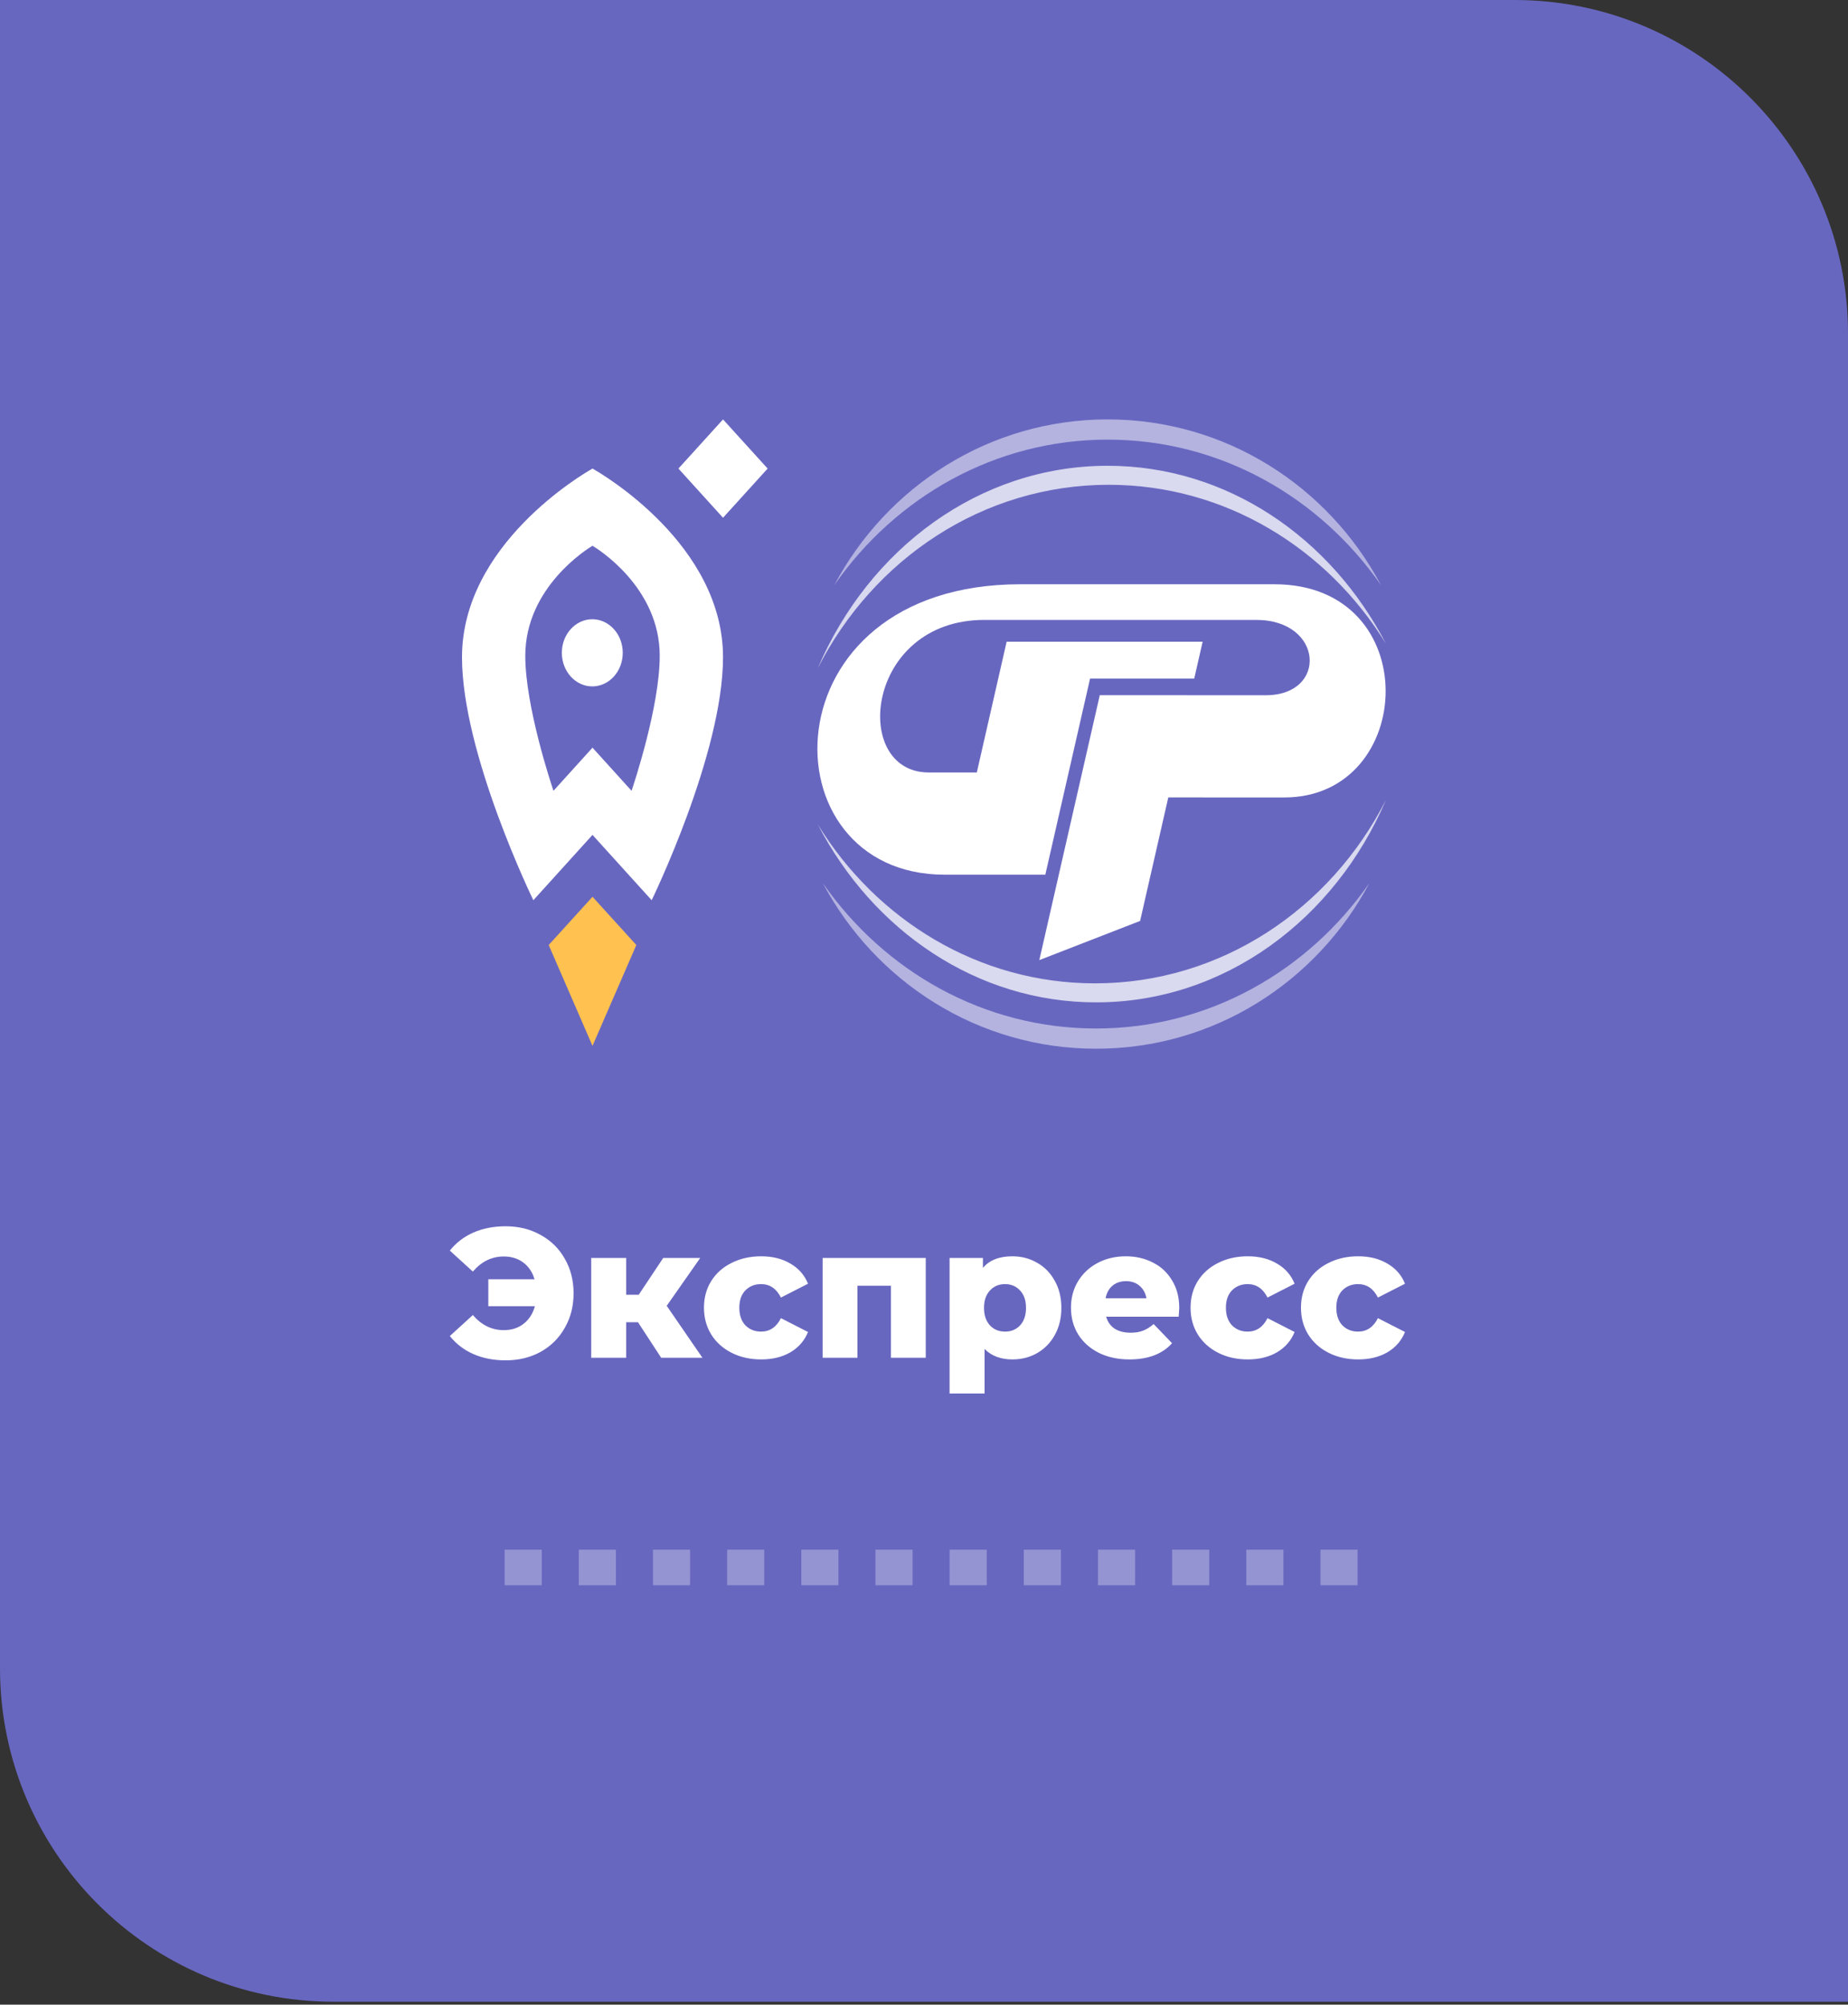 <?xml version="1.0" encoding="UTF-8"?> <svg xmlns="http://www.w3.org/2000/svg" width="260" height="282" viewBox="0 0 260 282" fill="none"><rect x="0" y="0" width="260" height="282" fill="#333333" stroke="none"/> <path d="M0 0H213.069C238.988 0 260 21.012 260 46.931V281.588H46.931C21.012 281.588 0 260.577 0 234.657V0Z" fill="#6867C0"></path> <path d="M71.139 172.503C72.97 172.503 74.61 172.909 76.061 173.721C77.512 174.515 78.643 175.629 79.455 177.063C80.284 178.496 80.698 180.119 80.698 181.933C80.698 183.746 80.284 185.37 79.455 186.803C78.643 188.237 77.512 189.359 76.061 190.171C74.61 190.965 72.97 191.363 71.139 191.363C69.464 191.363 67.953 191.069 66.605 190.482C65.275 189.895 64.17 189.048 63.289 187.943L66.528 184.99C67.737 186.406 69.187 187.114 70.88 187.114C71.968 187.114 72.892 186.82 73.652 186.233C74.429 185.629 74.964 184.8 75.258 183.746H68.704V179.964H75.206C74.913 178.962 74.386 178.177 73.626 177.607C72.866 177.037 71.951 176.752 70.88 176.752C69.187 176.752 67.737 177.46 66.528 178.876L63.289 175.923C64.17 174.817 65.275 173.971 66.605 173.384C67.953 172.797 69.464 172.503 71.139 172.503ZM89.76 186H88.102V191H83.179V176.959H88.102V182.14H89.863L93.309 176.959H98.516L93.801 183.694L98.827 191H93.024L89.76 186ZM107.1 191.233C105.546 191.233 104.156 190.922 102.929 190.301C101.703 189.679 100.745 188.815 100.054 187.71C99.38 186.605 99.043 185.352 99.043 183.954C99.043 182.555 99.38 181.311 100.054 180.223C100.745 179.118 101.703 178.263 102.929 177.658C104.156 177.037 105.546 176.726 107.1 176.726C108.689 176.726 110.062 177.071 111.219 177.762C112.376 178.436 113.197 179.377 113.68 180.586L109.872 182.529C109.233 181.268 108.3 180.638 107.074 180.638C106.193 180.638 105.459 180.931 104.872 181.518C104.302 182.106 104.017 182.917 104.017 183.954C104.017 185.007 104.302 185.836 104.872 186.441C105.459 187.028 106.193 187.321 107.074 187.321C108.3 187.321 109.233 186.691 109.872 185.43L113.68 187.373C113.197 188.582 112.376 189.532 111.219 190.223C110.062 190.896 108.689 191.233 107.1 191.233ZM130.246 176.959V191H125.35V180.871H120.635V191H115.739V176.959L130.246 176.959ZM142.434 176.726C143.712 176.726 144.869 177.028 145.905 177.632C146.959 178.22 147.788 179.066 148.392 180.171C149.014 181.259 149.325 182.529 149.325 183.979C149.325 185.43 149.014 186.708 148.392 187.814C147.788 188.902 146.959 189.748 145.905 190.352C144.869 190.94 143.712 191.233 142.434 191.233C140.793 191.233 139.489 190.741 138.522 189.757V196.026H133.6V176.959H138.289V178.358C139.204 177.27 140.586 176.726 142.434 176.726ZM141.398 187.321C142.261 187.321 142.969 187.028 143.522 186.441C144.075 185.836 144.351 185.016 144.351 183.979C144.351 182.943 144.075 182.131 143.522 181.544C142.969 180.94 142.261 180.638 141.398 180.638C140.534 180.638 139.826 180.94 139.273 181.544C138.721 182.131 138.444 182.943 138.444 183.979C138.444 185.016 138.721 185.836 139.273 186.441C139.826 187.028 140.534 187.321 141.398 187.321ZM165.911 184.005C165.911 184.04 165.885 184.446 165.833 185.223H155.626C155.834 185.948 156.231 186.51 156.818 186.907C157.423 187.287 158.174 187.477 159.072 187.477C159.745 187.477 160.324 187.382 160.808 187.192C161.308 187.002 161.809 186.691 162.31 186.259L164.901 188.953C163.536 190.473 161.542 191.233 158.916 191.233C157.276 191.233 155.834 190.922 154.59 190.301C153.347 189.679 152.38 188.815 151.689 187.71C151.015 186.605 150.678 185.352 150.678 183.954C150.678 182.572 151.007 181.337 151.663 180.249C152.336 179.144 153.26 178.28 154.435 177.658C155.609 177.037 156.93 176.726 158.398 176.726C159.797 176.726 161.067 177.019 162.207 177.607C163.346 178.177 164.245 179.014 164.901 180.119C165.574 181.208 165.911 182.503 165.911 184.005ZM158.424 180.223C157.664 180.223 157.025 180.439 156.507 180.871C156.006 181.303 155.687 181.89 155.549 182.632H161.3C161.162 181.89 160.834 181.303 160.315 180.871C159.815 180.439 159.184 180.223 158.424 180.223ZM175.559 191.233C174.005 191.233 172.614 190.922 171.388 190.301C170.162 189.679 169.203 188.815 168.512 187.71C167.839 186.605 167.502 185.352 167.502 183.954C167.502 182.555 167.839 181.311 168.512 180.223C169.203 179.118 170.162 178.263 171.388 177.658C172.614 177.037 174.005 176.726 175.559 176.726C177.148 176.726 178.521 177.071 179.678 177.762C180.835 178.436 181.655 179.377 182.139 180.586L178.331 182.529C177.692 181.268 176.759 180.638 175.533 180.638C174.652 180.638 173.918 180.931 173.331 181.518C172.761 182.106 172.476 182.917 172.476 183.954C172.476 185.007 172.761 185.836 173.331 186.441C173.918 187.028 174.652 187.321 175.533 187.321C176.759 187.321 177.692 186.691 178.331 185.43L182.139 187.373C181.655 188.582 180.835 189.532 179.678 190.223C178.521 190.896 177.148 191.233 175.559 191.233ZM191.092 191.233C189.538 191.233 188.148 190.922 186.922 190.301C185.695 189.679 184.737 188.815 184.046 187.71C183.372 186.605 183.036 185.352 183.036 183.954C183.036 182.555 183.372 181.311 184.046 180.223C184.737 179.118 185.695 178.263 186.922 177.658C188.148 177.037 189.538 176.726 191.092 176.726C192.681 176.726 194.054 177.071 195.211 177.762C196.369 178.436 197.189 179.377 197.673 180.586L193.864 182.529C193.225 181.268 192.293 180.638 191.066 180.638C190.186 180.638 189.452 180.931 188.864 181.518C188.295 182.106 188.01 182.917 188.01 183.954C188.01 185.007 188.295 185.836 188.864 186.441C189.452 187.028 190.186 187.321 191.066 187.321C192.293 187.321 193.225 186.691 193.864 185.43L197.673 187.373C197.189 188.582 196.369 189.532 195.211 190.223C194.054 190.896 192.681 191.233 191.092 191.233Z" fill="white"></path> <path d="M179.294 82.189C159.55 82.189 166.776 82.189 143.573 82.189C107.545 82.189 107.444 123.044 132.887 123.044C133.095 123.044 147.069 123.045 147.069 123.045L153.366 95.454H168.021L169.203 90.27H141.627L137.43 108.665C137.43 108.665 131.902 108.665 130.663 108.665C119.656 108.665 121.717 87.205 138.485 87.205C151.714 87.205 167.794 87.205 176.749 87.205C186.214 87.205 186.837 97.801 178.086 97.801C169.332 97.801 154.731 97.795 154.731 97.795L146.225 135.06L160.405 129.55L164.37 112.176C164.37 112.176 178.876 112.182 180.685 112.182C199.309 112.182 200.564 82.189 179.294 82.189Z" fill="white"></path> <path d="M155.836 61.842C171.65 61.842 185.655 69.904 194.284 82.302C186.909 68.429 172.458 59 155.836 59C139.215 59 124.764 68.429 117.387 82.302C126.016 69.904 140.021 61.842 155.836 61.842Z" fill="white" fill-opacity="0.5"></path> <path d="M155.988 68.197C172.352 68.197 186.737 77.109 195 90.57C187.251 75.613 172.617 65.522 155.836 65.522C137.796 65.522 122.237 77.181 115.049 94.016C122.865 78.652 138.265 68.197 155.988 68.197V68.197Z" fill="white" fill-opacity="0.75"></path> <path d="M154.212 144.683C138.398 144.683 124.392 136.62 115.764 124.225C123.141 138.099 137.591 147.527 154.212 147.527C170.833 147.527 185.284 138.099 192.662 124.225C184.033 136.62 170.026 144.683 154.212 144.683V144.683Z" fill="white" fill-opacity="0.5"></path> <path d="M154.059 138.33C137.697 138.33 123.312 129.418 115.049 115.957C122.796 130.916 137.431 141.006 154.212 141.006C172.251 141.006 187.811 129.346 195 112.511C187.183 127.876 171.782 138.33 154.059 138.33V138.33Z" fill="white" fill-opacity="0.75"></path> <path d="M89.527 132.938L83.361 126.151L77.197 132.938L83.361 147.129L89.527 132.938Z" fill="#FFC150"></path> <path d="M83.333 87.111C80.967 87.111 79.047 89.225 79.047 91.834C79.047 94.442 80.967 96.557 83.333 96.557C85.698 96.557 87.617 94.442 87.617 91.834C87.617 89.225 85.698 87.111 83.333 87.111V87.111Z" fill="white"></path> <path d="M88.857 111.245L83.361 105.177L77.867 111.245C77.587 110.403 73.904 99.419 73.904 92.252C73.904 82.586 82.701 77.169 83.361 76.773C84.022 77.169 92.819 82.586 92.819 92.252C92.819 99.419 89.137 110.403 88.857 111.245ZM83.361 65.915C82.056 66.652 65 76.587 65 92.464C65 106.041 75.039 126.636 75.039 126.636L83.361 117.446L91.685 126.636C91.685 126.636 101.723 106.041 101.723 92.464C101.723 76.587 84.667 66.652 83.361 65.915V65.915Z" fill="white"></path> <path d="M101.724 72.833L95.45 65.915L101.724 59L108 65.915L101.724 72.833Z" fill="white"></path> <path d="M71 218L71 223L76.217 223L76.217 218L71 218Z" fill="white" fill-opacity="0.3"></path> <path d="M81.435 218L81.435 223L86.652 223L86.652 218L81.435 218Z" fill="white" fill-opacity="0.3"></path> <path d="M91.87 218L91.87 223L97.087 223L97.087 218L91.87 218Z" fill="white" fill-opacity="0.3"></path> <path d="M102.304 218L102.304 223L107.522 223L107.522 218L102.304 218Z" fill="white" fill-opacity="0.3"></path> <path d="M112.739 218L112.739 223L117.957 223L117.957 218L112.739 218Z" fill="white" fill-opacity="0.3"></path> <path d="M123.174 218L123.174 223L128.391 223L128.391 218L123.174 218Z" fill="white" fill-opacity="0.3"></path> <path d="M133.609 218L133.609 223L138.826 223L138.826 218L133.609 218Z" fill="white" fill-opacity="0.3"></path> <path d="M144.043 218L144.043 223L149.261 223L149.261 218L144.043 218Z" fill="white" fill-opacity="0.3"></path> <path d="M154.478 218L154.478 223L159.696 223L159.696 218L154.478 218Z" fill="white" fill-opacity="0.3"></path> <path d="M164.913 218L164.913 223L170.13 223L170.13 218L164.913 218Z" fill="white" fill-opacity="0.3"></path> <path d="M175.348 218L175.348 223L180.565 223L180.565 218L175.348 218Z" fill="white" fill-opacity="0.3"></path> <path d="M185.783 218L185.783 223L191 223L191 218L185.783 218Z" fill="white" fill-opacity="0.3"></path> </svg> 